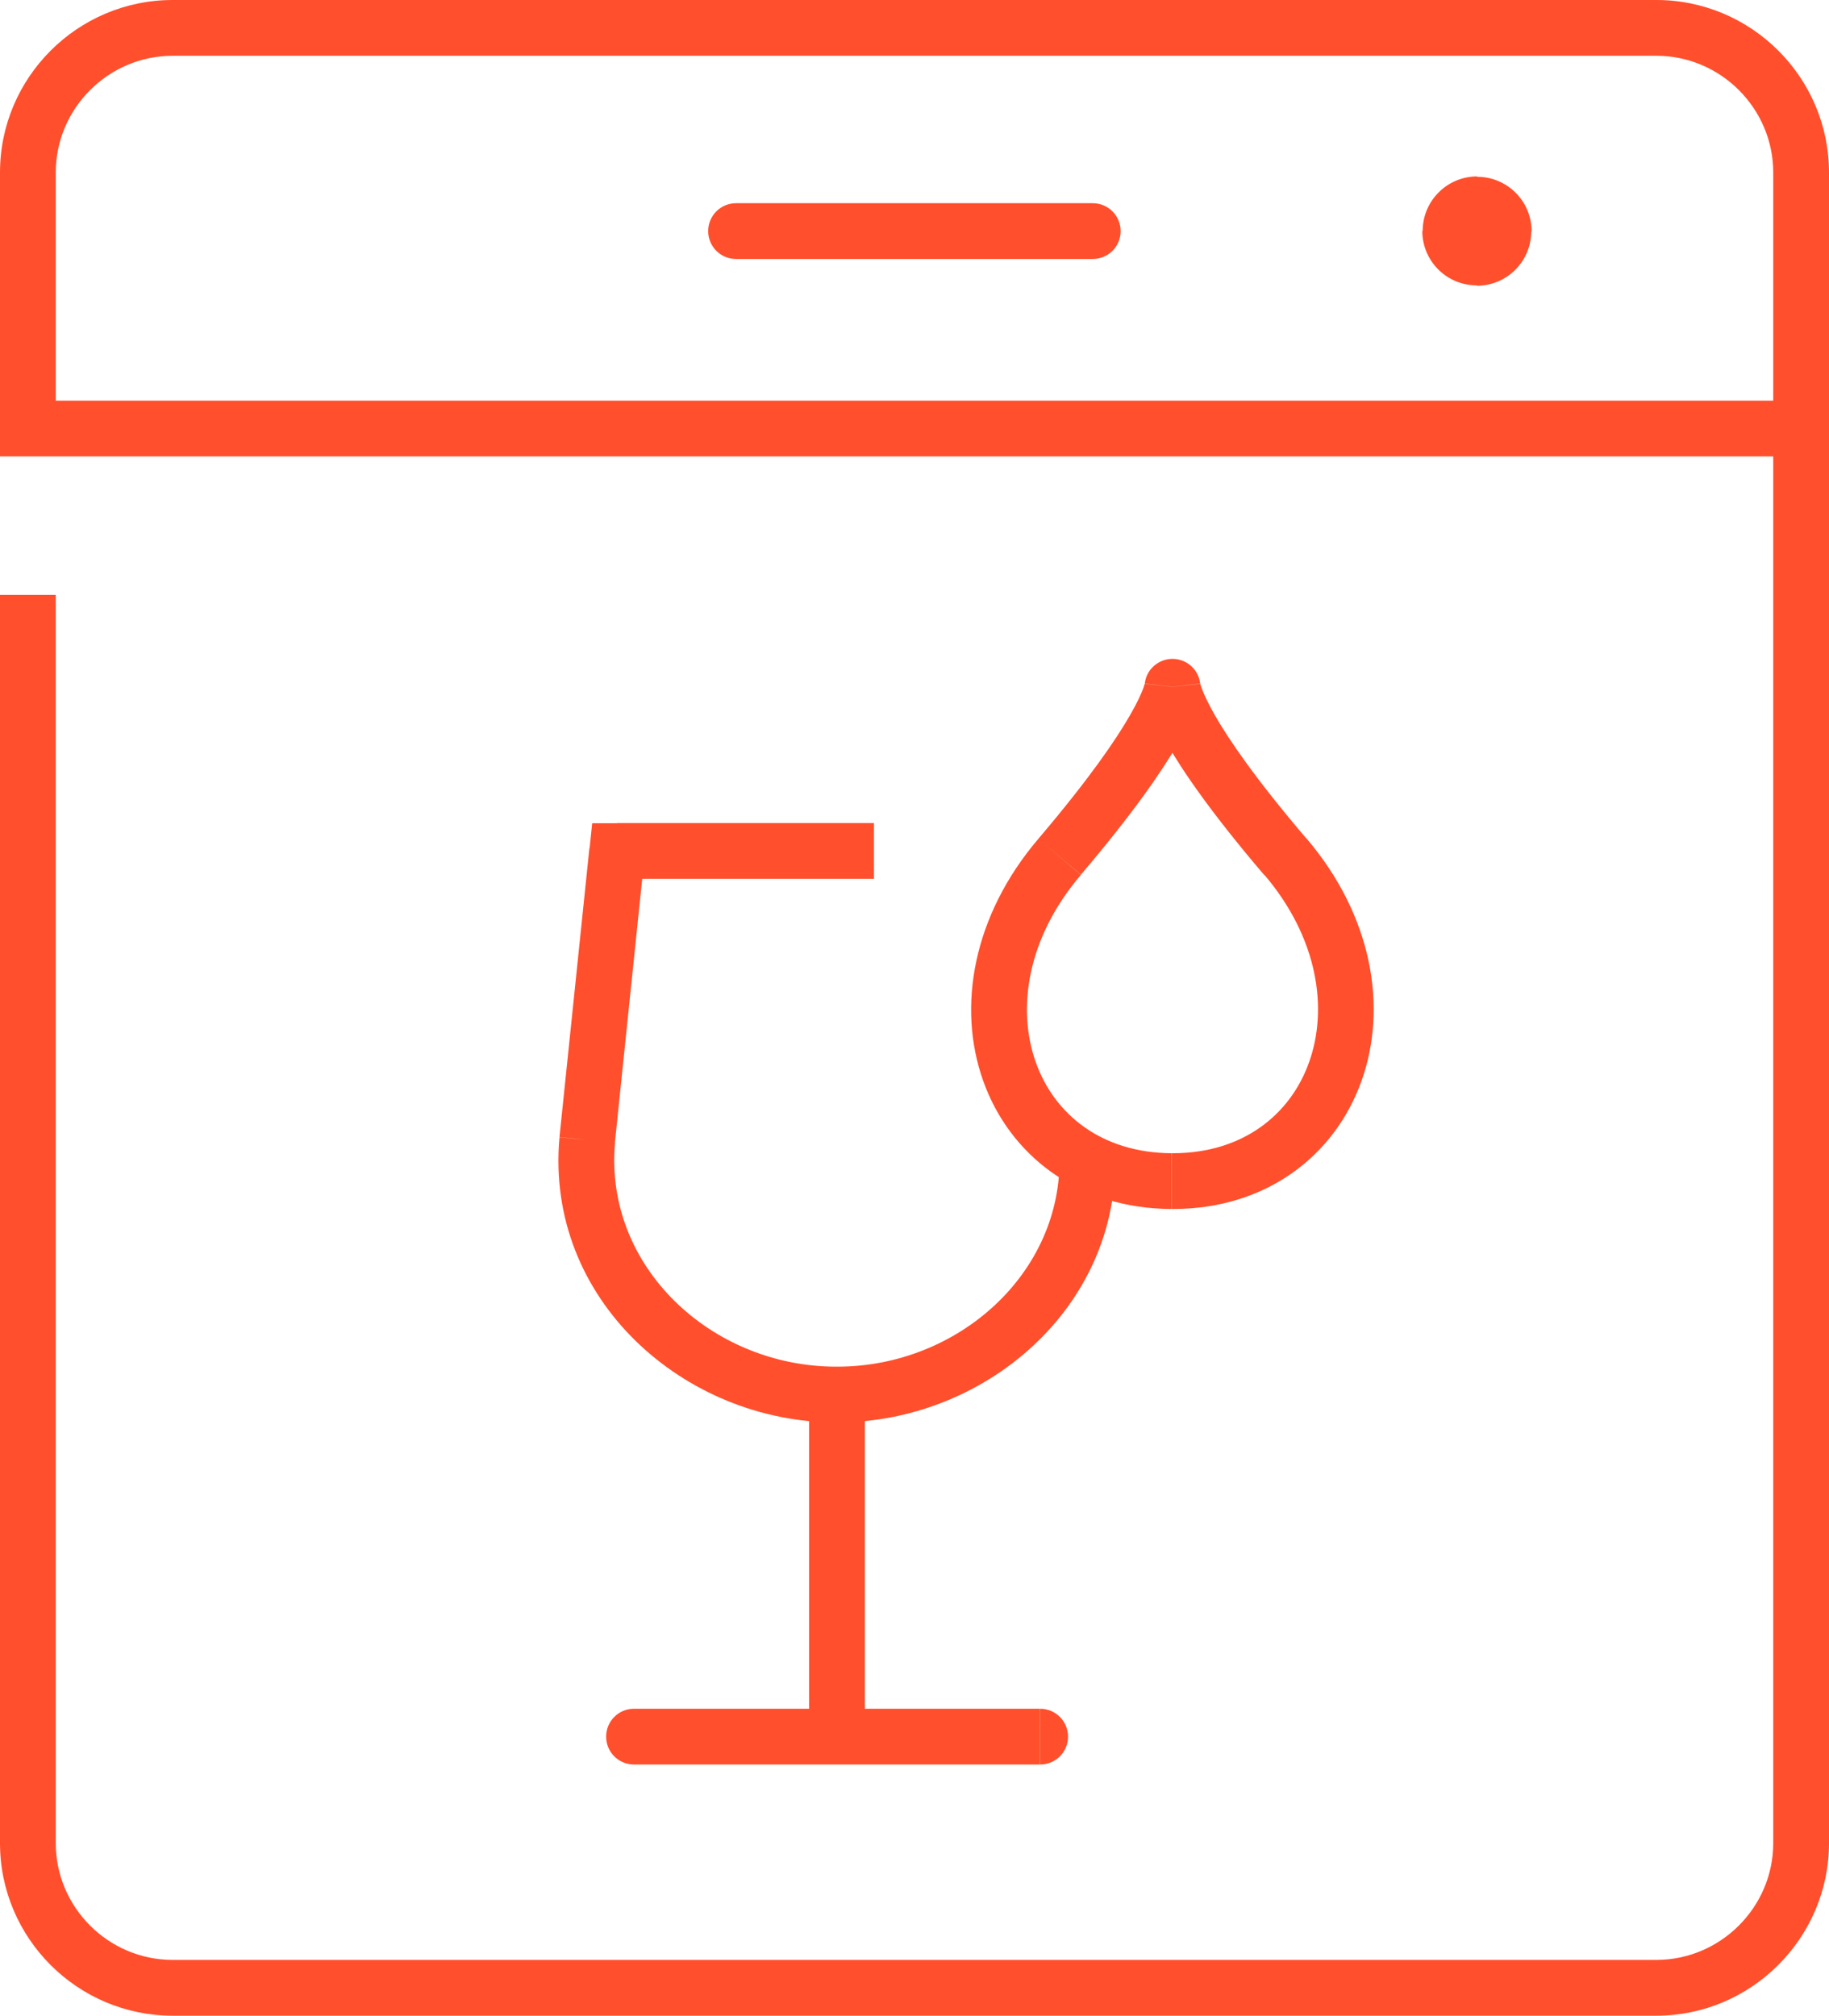 <?xml version="1.0" encoding="UTF-8"?>
<svg xmlns="http://www.w3.org/2000/svg" viewBox="0 0 98.4 108.42">
  <g fill="#ff4f2c">
    <path d="m80.9 12.43c0 .79-.64 1.43-1.43 1.43s-1.43-.64-1.43-1.43.64-1.43 1.43-1.43 1.43.64 1.43 1.43z"></path>
    <path d="m34.11 91.91c-.83 0-1.5.67-1.5 1.5s.67 1.5 1.5 1.5zm21.85 3c.83 0 1.5-.67 1.5-1.5s-.67-1.5-1.5-1.5zm-24.36-33.59-1.49-.15s0 .02 0 .02zm1.61-15.54v-1.5h-1.35l-.14 1.35zm-31.71-22.73h-1.5v1.5h1.5zm57.29-9.12c.83 0 1.5-.67 1.5-1.5s-.67-1.5-1.5-1.5zm-19.19-3c-.83 0-1.5.67-1.5 1.5s.67 1.5 1.5 1.5zm6.93 64.78c0-.83-.67-1.5-1.5-1.5s-1.5.67-1.5 1.5zm-3 17.06c0 .83.67 1.5 1.5 1.5s1.5-.67 1.5-1.5zm25.62-46.69-1.14.97c.29.33.7.53 1.14.53zm-6.07-9.14 1.49-.17c-.08-.76-.73-1.33-1.49-1.33s-1.41.57-1.49 1.33zm-6.07 9.14 1.14.97s-1.14-.97-1.14-.97zm6.03 17.45v1.5s0 0 0 0zm.09 0v1.5zm6.03-17.45 1.14-.97c-.28-.33-.7-.53-1.14-.53zm-35.06 48.83h21.85v-3h-21.85zm22.9-32.77c.17 6.34-5.46 11.37-11.95 11.37v3c7.88 0 15.18-6.14 14.95-14.45zm-11.95 11.37h-.06v3h.06zm-.06 0c-6.71 0-12.51-5.39-11.9-12.06l-2.99-.27c-.79 8.74 6.75 15.33 14.89 15.33zm-11.91-12.04 1.61-15.54-2.98-.31-1.61 15.54zm.12-14.2h13.82v-3h-13.82zm-33.2-15.27v67.14h3v-67.14zm0 67.14c0 5.11 4.17 9.28 9.29 9.28v-3c-3.46 0-6.29-2.83-6.29-6.28zm9.29 9.28h79.82v-3h-79.82zm79.82 0c5.12 0 9.29-4.19 9.29-9.28h-3c0 3.44-2.83 6.28-6.29 6.28zm9.29-9.28v-89.86h-3v89.86zm0-89.86c0-5.11-4.17-9.28-9.29-9.28v3c3.46 0 6.29 2.83 6.29 6.28zm-9.29-9.28h-79.82v3h79.82zm-79.82 0c-5.12 0-9.29 4.17-9.29 9.28h3c0-3.45 2.83-6.28 6.29-6.28zm-9.29 9.28v13.77h3v-13.77zm1.5 15.27h94.72v-3h-94.72zm57.29-13.62h-19.19v3h19.19zm-15.26 64.78v17.06h3v-17.06zm26.76-30.6c-2.72-3.19-4.17-5.31-4.93-6.64-.77-1.35-.8-1.81-.79-1.69l-2.98.33c.05.45.3 1.33 1.17 2.85.88 1.54 2.45 3.82 5.25 7.1zm-8.7-8.33c.01-.13-.01.33-.79 1.68-.76 1.33-2.21 3.45-4.93 6.65l2.28 1.94c2.8-3.29 4.36-5.56 5.25-7.1.87-1.52 1.12-2.39 1.17-2.84zm-5.72 8.33c-3.52 4.13-4.39 9.03-2.98 13.01 1.42 4.01 5.1 6.89 10.14 6.91v-3c-3.77-.02-6.32-2.1-7.31-4.91-1.01-2.85-.48-6.65 2.43-10.06zm7.17 19.92h.09v-3h-.09zm.09 0c5.01-.01 8.69-2.88 10.12-6.89 1.42-3.98.57-8.89-2.95-13.03l-2.28 1.94c2.91 3.42 3.43 7.23 2.41 10.08-1 2.82-3.56 4.89-7.3 4.9zm6.03-20.45h-.02v3h.02zm10.23-32.15s0-.02 0-.03c0 0 0-.02.01-.02 0 0 .01 0 .02-.01h.03v3c1.62 0 2.93-1.31 2.93-2.93h-3zm.07-.07s.02 0 .03 0c0 0 .02 0 .02.01 0 0 .01.01.01.02v.03h-3c0 1.62 1.31 2.93 2.93 2.93v-3zm.07.07s0 .02 0 .03c0 0 0 .02-.01.02 0 0-.01 0-.02.01-.01 0-.02 0-.03 0v-3c-1.61 0-2.93 1.31-2.93 2.93h3zm-.07.07s-.02 0-.03 0c0 0-.02 0-.02-.01 0 0-.01-.01-.01-.02s0-.02 0-.03h3c0-1.62-1.31-2.93-2.93-2.93v3z"></path>
  </g>
</svg>
